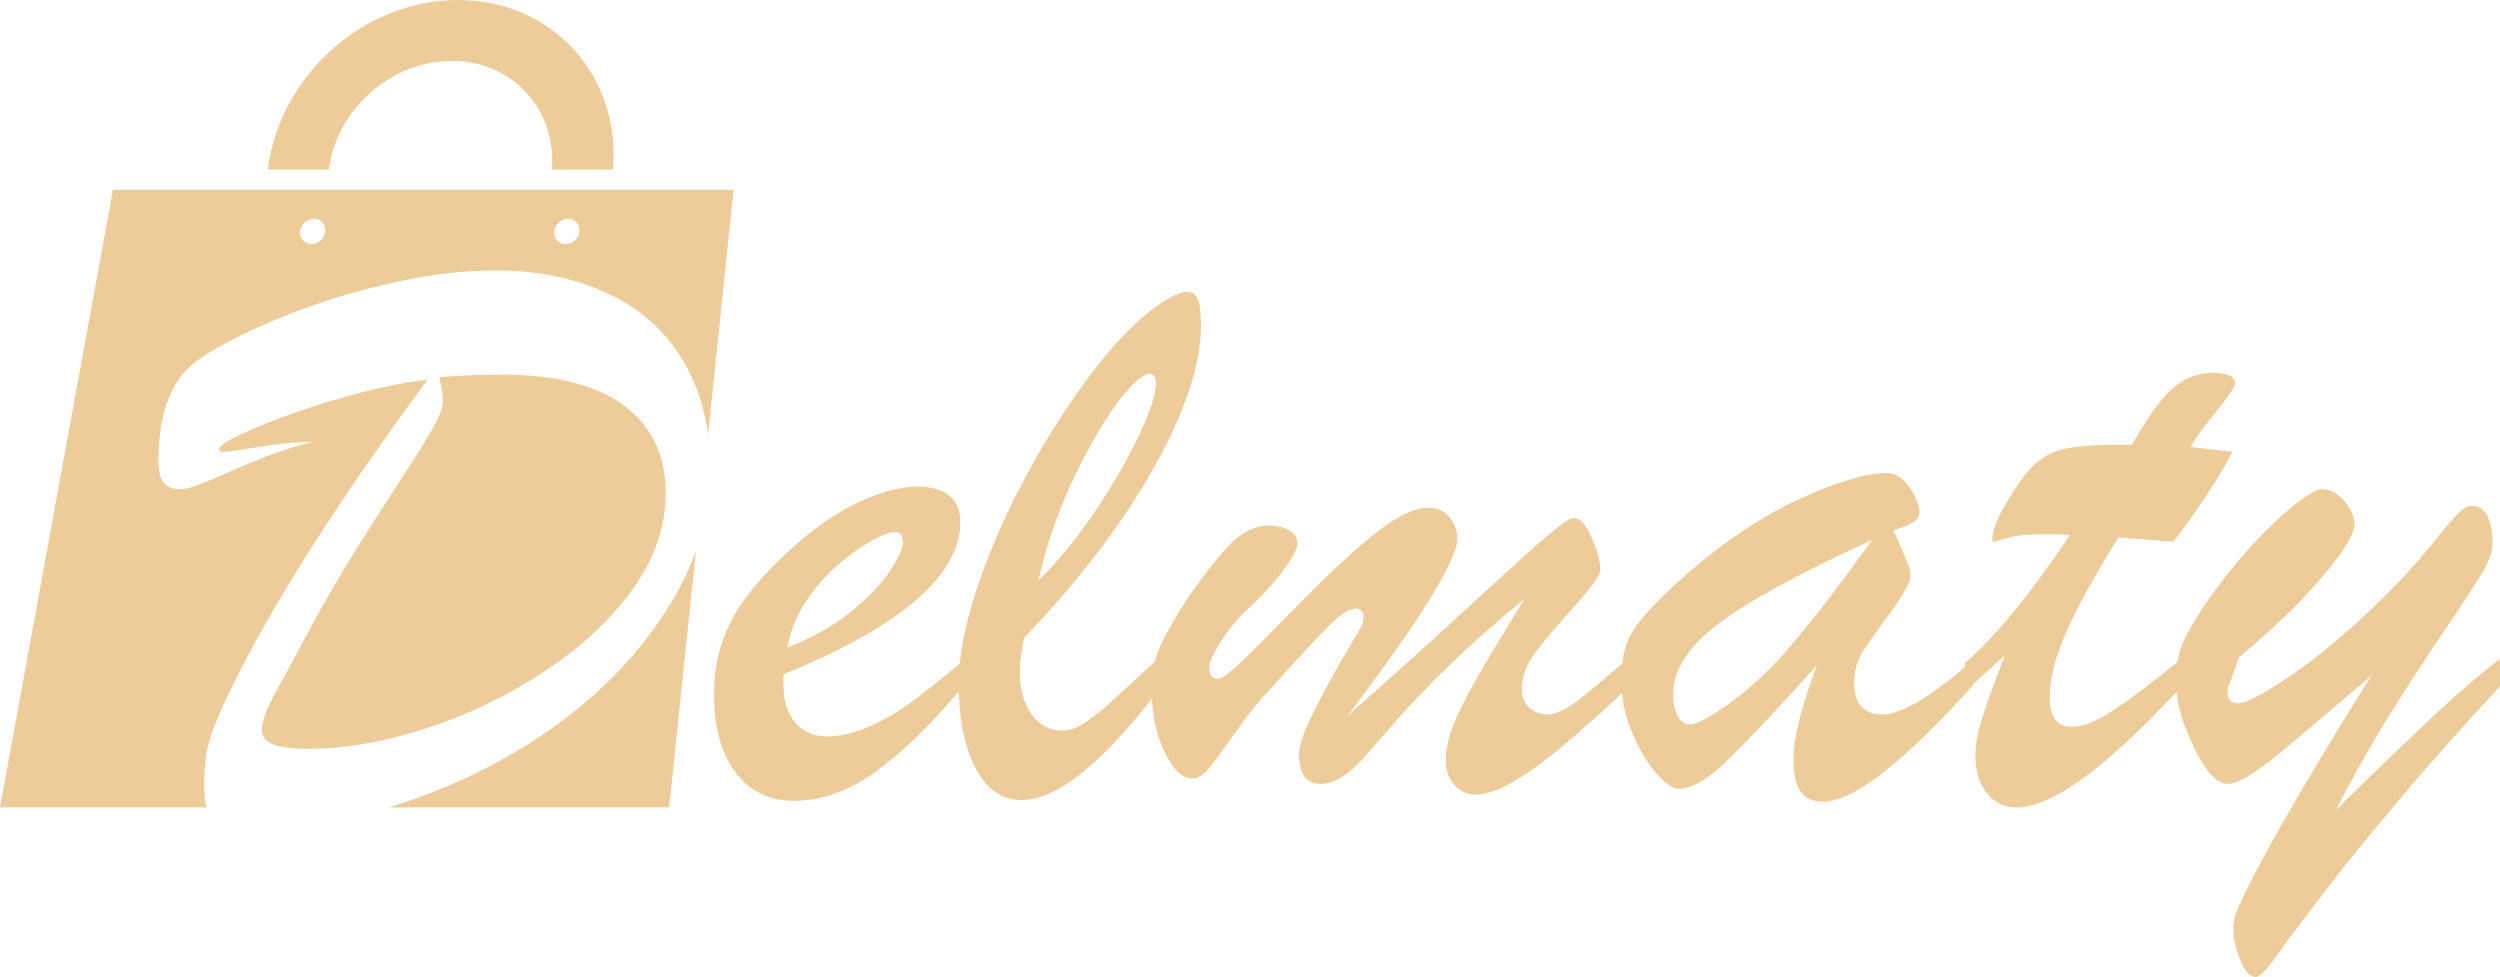 <svg viewBox="0 0 984 384.53" xmlns="http://www.w3.org/2000/svg" data-name="Layer 2" id="Layer_2">
  <defs>
    <style>
      .cls-1, .cls-2 {
        fill: #edcc99;
      }

      .cls-2 {
        fill-rule: evenodd;
      }
    </style>
  </defs>
  <g data-name="Layer 1" id="Layer_1-2">
    <g>
      <path d="M177.81,23.97c23.83,0,41.24,19.03,39.44,42.72h24.02C244.45,29.74,217.39,0,180.3,0s-70.34,29.74-74.87,66.69h23.97c3.14-23.69,24.52-42.72,48.4-42.72h0Z" class="cls-2"></path>
      <path d="M262.01,194.17c0,13.13-4.34,25.71-13.02,37.76-8.68,12.04-20.26,22.83-34.75,32.38-14.48,9.55-29.97,17-46.45,22.37-16.5,5.37-32.12,8.06-46.87,8.06-5.75,0-10.17-.57-13.26-1.71-3.09-1.14-4.64-3.12-4.64-5.94,0-1.3.43-3.2,1.3-5.69.87-2.5,2.25-5.48,4.15-8.95,1.9-3.48,3.28-5.97,4.15-7.49.87-1.52,2.44-4.45,4.72-8.79,7.27-13.67,13.56-24.84,18.88-33.52,5.31-8.68,11.71-18.77,19.2-30.27,7.48-11.5,12.5-19.5,15.05-24,2.55-4.5,3.83-8,3.83-10.5,0-1.62-.22-3.55-.66-5.77-.43-2.22-.65-3.44-.65-3.66,7.7-.65,15.95-.98,24.74-.98,20.93,0,36.88,4.04,47.84,12.12,10.96,8.09,16.44,19.61,16.44,34.58Z" class="cls-2"></path>
      <path d="M273.92,216.82l-10.53,100.98h-110.47c2.95-.89,5.89-1.85,8.85-2.88,22.13-7.7,42-18.15,59.63-31.33,17.63-13.18,31.74-28.39,42.31-45.64,4.27-6.95,7.67-13.99,10.21-21.13Z" class="cls-2"></path>
      <path d="M44.47,74.68L0,317.8h81.21c-.54-2.35-.81-5.38-.81-9.07,0-6.18.49-11.23,1.47-15.13.97-3.91,2.6-8.41,4.88-13.51,15.62-34.6,42.79-78.16,81.52-130.67-7.81.87-16.38,2.53-25.71,4.97s-18.17,5.12-26.52,8.05c-8.36,2.93-15.41,5.75-21.16,8.46-5.75,2.72-8.62,4.67-8.62,5.86,0,.76.7,1.14,2.11,1.14.98,0,5.4-.65,13.27-1.95,7.86-1.3,14.99-2.01,21.4-2.12-7.16,1.95-13.32,3.94-18.47,5.94-5.16,2.01-10.47,4.23-15.95,6.67s-9.41,4.07-11.8,4.89c-2.39.81-4.45,1.22-6.18,1.22-5.53,0-8.3-3.58-8.3-10.74,0-18.45,4.66-31.41,13.99-38.9,3.8-3.03,9.9-6.64,18.31-10.82,8.41-4.17,17.9-8.13,28.48-11.88,10.57-3.74,22.21-6.97,34.9-9.68,12.7-2.71,25.22-4.07,37.59-4.07s24.36,1.85,34.99,5.54c10.63,3.68,19.53,8.86,26.69,15.54,7.16,6.67,12.66,14.83,16.51,24.49,2.35,5.89,3.98,12.23,4.9,19.01l10.05-96.36H44.47ZM128.02,91.11c-.28,2.73-2.72,4.94-5.45,4.94s-4.76-2.21-4.48-4.94c.28-2.77,2.77-4.99,5.5-4.99s4.71,2.22,4.43,4.99ZM228.06,91.11c-.28,2.73-2.77,4.94-5.5,4.94s-4.71-2.21-4.43-4.94c.28-2.77,2.72-4.99,5.45-4.99s4.76,2.22,4.48,4.99Z" class="cls-2"></path>
      <g>
        <path d="M377.78,261.13c-7.34,6.21-13.61,11.22-18.82,15.02-5.64,4.13-11.31,7.44-17,9.93-5.7,2.5-11.21,3.74-16.52,3.74s-9.22-1.79-12.37-5.37c-3.15-3.58-4.72-8.57-4.72-14.97v-4.07c15.3-6.18,28.18-12.61,38.65-19.28,10.47-6.67,18.25-13.4,23.35-20.18,5.1-6.78,7.65-13.59,7.65-20.42,0-4.66-1.49-8.16-4.48-10.5-2.98-2.33-7.02-3.5-12.12-3.5-6.4,0-13.67,1.79-21.8,5.37-8.14,3.58-16.33,8.9-24.58,15.95-12.04,10.31-20.72,20.1-26.03,29.37-5.32,9.28-7.98,19.61-7.98,31,0,13.02,2.82,23.27,8.47,30.76,5.63,7.48,13.28,11.23,22.94,11.23,11.07,0,21.97-3.94,32.71-11.8,10.08-7.38,20.84-17.8,32.26-31.26.74-.88,1.49-1.77,2.24-2.67v-9.93c-.63.53-1.24,1.06-1.85,1.58ZM316.98,237.1c3.58-5.43,7.62-10.14,12.12-14.16,4.5-4.01,8.95-7.27,13.34-9.76,4.4-2.5,7.57-3.75,9.52-3.75,2.28,0,3.42,1.25,3.42,3.75s-1.65,6.16-4.96,11.31c-3.31,5.15-8.44,10.55-15.38,16.19-6.94,5.64-15.3,10.36-25.06,14.16,1.08-6.4,3.42-12.32,7-17.74Z" class="cls-1"></path>
        <path d="M437.07,276.48c-3.47,3.15-6.78,5.77-9.93,7.89-3.14,2.12-6.07,3.17-8.78,3.17-5.32,0-9.47-2.16-12.45-6.51-2.99-4.33-4.48-9.98-4.48-16.92,0-3.04.54-7.38,1.63-13.02,21.91-22.89,39-45.32,51.26-67.29,12.26-21.96,18.39-40.49,18.39-55.57,0-4.88-.38-8.32-1.14-10.33-.76-2.01-2.28-3.01-4.56-3.01-1.84,0-4.39.98-7.65,2.93-8.03,4.66-16.73,12.83-26.11,24.49-9.39,11.66-18.45,25.33-27.18,41.01-8.73,15.67-15.7,31.13-20.91,46.37-4,11.72-6.47,22.19-7.38,31.44-.29,2.79-.43,5.47-.43,8.03,0,1.01.01,2.01.04,2.99.3,12.29,2.48,22.33,6.55,30.12,4.39,8.41,10.44,12.61,18.14,12.61,13.37,0,30.48-13.29,51.33-39.87,1.32-1.68,2.65-3.41,4-5.2v-12.05c-.96.89-1.9,1.75-2.8,2.59-8.55,7.91-14.4,13.28-17.54,16.13ZM426.33,180.71c8.24-15.78,15.68-26.38,22.29-31.81,1.85-1.19,3.1-1.79,3.75-1.79,1.73,0,2.6,1.25,2.6,3.74,0,3.26-1.33,8.08-3.99,14.49-2.66,6.4-6.32,13.61-10.98,21.64-4.67,8.03-9.63,15.57-14.89,22.62-5.26,7.05-10.71,13.34-16.35,18.87,3.47-16.05,9.32-31.97,17.57-47.76Z" class="cls-1"></path>
        <path d="M638.55,261.04c-8.21,7.22-14.32,12.31-18.33,15.28-4.39,3.25-8.16,4.88-11.31,4.88-2.71,0-5.04-.9-7-2.69-1.95-1.79-2.93-4.15-2.93-7.08,0-4.99,1.71-9.76,5.13-14.32,3.42-4.55,8.57-10.66,15.46-18.3,6.89-7.65,10.33-12.51,10.33-14.57,0-3.14-1.14-7.35-3.42-12.61-2.27-5.26-4.66-7.84-7.16-7.73-1.3,0-4.28,1.95-8.94,5.86-4.67,3.91-10.07,8.68-16.2,14.32-6.13,5.64-14.56,13.37-25.3,23.19-10.74,9.82-23.6,21.34-38.57,34.58,9.87-13.02,17.93-24.11,24.17-33.28,6.24-9.17,10.98-16.87,14.24-23.11,3.25-6.23,4.88-10.55,4.88-12.93,0-3.58-1.06-6.59-3.17-9.04-2.12-2.44-4.81-3.66-8.06-3.66-5.32,0-11.8,2.96-19.45,8.87-7.64,5.92-15.94,13.35-24.89,22.3-8.95,8.95-17.17,17.22-24.66,24.81-7.48,7.6-12.15,11.39-13.99,11.39-2.28,0-3.42-1.46-3.42-4.39,0-2.06,1.47-5.4,4.4-10.01,2.92-4.61,6.02-8.49,9.27-11.63,6.08-5.54,11.09-10.91,15.05-16.11,3.96-5.21,5.94-8.95,5.94-11.23s-1.08-3.88-3.25-5.13c-2.17-1.24-4.83-1.87-7.97-1.87-5.11,0-9.96,2.25-14.57,6.75-4.61,4.51-10.55,12.02-17.82,22.54-4.66,7.27-8.11,13.34-10.33,18.23-.86,1.86-1.54,3.86-2.07,6-.85,3.45-1.27,7.25-1.27,11.41,0,1.1.02,2.19.07,3.25.36,7.88,2.01,14.88,4.98,20.99,3.36,6.95,6.99,10.42,10.9,10.42,1.95,0,3.91-1.08,5.86-3.25,1.95-2.17,5.18-6.49,9.68-12.94s8.54-11.69,12.12-15.7c12.91-14.32,21.62-23.73,26.12-28.24,4.5-4.5,7.95-6.75,10.33-6.75,2.17,0,3.26,1.08,3.26,3.25,0,1.85-.33,3.2-.98,4.07-7.81,13.02-13.83,23.73-18.06,32.14s-6.35,14.24-6.35,17.49c0,8.03,2.82,12.05,8.47,12.05,5.2,0,10.84-3.37,16.92-10.09,3.14-3.58,7.43-8.49,12.86-14.73,5.42-6.24,12.42-13.53,20.99-21.89,8.57-8.35,18.39-17.03,29.45-26.03-3.69,6.07-7.76,12.77-12.2,20.09-4.45,7.33-8.03,13.59-10.74,18.8-2.72,5.21-4.72,9.71-6.03,13.5-1.3,3.8-1.95,7.55-1.95,11.23s1.14,6.97,3.42,9.52c2.28,2.55,5.1,3.83,8.46,3.83,3.8,0,8.54-1.61,14.24-4.8,5.7-3.2,12.39-8.03,20.1-14.49,7.01-5.87,14.73-12.76,23.18-20.64.83-.79,1.68-1.58,2.53-2.38v-11.56c-.83.73-1.63,1.44-2.42,2.14Z" class="cls-1"></path>
        <path d="M773.43,262.55c-14.6,12.43-25.44,18.65-32.55,18.65s-11.06-4.02-11.06-12.04c0-4.89,1.06-9.01,3.17-12.37,2.12-3.36,5.8-8.6,11.07-15.7,5.26-7.11,7.89-11.97,7.89-14.57,0-1.3-.33-2.79-.98-4.47-.65-1.69-1.57-3.88-2.76-6.59-1.2-2.72-2.18-4.94-2.93-6.68,3.79-1.3,6.45-2.41,7.97-3.33,1.52-.92,2.28-2.36,2.28-4.32,0-1.19-.57-3.03-1.71-5.53-1.14-2.49-2.69-4.69-4.64-6.59-1.95-1.89-4.07-2.85-6.34-2.85-8.47,0-20.45,3.64-35.97,10.91-15.51,7.27-31.51,18.39-48,33.36-6.19,5.85-10.69,10.57-13.51,14.15-2.82,3.58-4.72,7.08-5.69,10.5-.51,1.76-.88,3.75-1.12,5.96-.24,2.07-.35,4.34-.35,6.81,0,1.68.08,3.34.24,4.99.49,5.29,1.8,10.43,3.91,15.44,2.77,6.56,5.94,11.9,9.52,16.02,3.58,4.13,6.56,6.19,8.95,6.19,4.99,0,11.34-3.72,19.04-11.15,7.7-7.43,19.47-19.93,35.31-37.51-6.18,16.28-9.27,28.7-9.27,37.27,0,5.42.89,9.52,2.68,12.28,1.79,2.77,4.8,4.15,9.03,4.15,11.83,0,31.46-15.24,58.91-45.72v-9.93c-1.05.92-2.08,1.81-3.09,2.67ZM702.8,256.54c-9.43,10.8-19.85,19.56-31.24,26.28-3.04,1.52-5.15,2.28-6.35,2.28-2.06,0-3.69-1.11-4.88-3.33-1.19-2.23-1.79-5.07-1.79-8.55,0-9.54,6-18.82,17.98-27.82,11.99-9.01,32.09-19.96,60.3-32.87-13.24,18.55-24.58,33.22-34.02,44.01Z" class="cls-1"></path>
        <path d="M819.07,236.85c3.96-7.43,8.87-15.86,14.73-25.3,3.04.22,5.62.41,7.73.57,2.12.16,4.2.32,6.27.49,2.06.16,4.61.35,7.64.57,9.33-12.05,17.09-23.81,23.27-35.32-1.62-.21-3.88-.48-6.75-.81-2.87-.32-6.16-.7-9.84-1.14,2.38-3.9,5.91-8.73,10.57-14.48,4.67-5.75,7-9.28,7-10.58,0-2.71-2.98-4.07-8.95-4.07s-11.28,2.15-15.95,6.43c-4.66,4.29-9.87,11.58-15.62,21.89h-7c-8.35,0-14.83.51-19.44,1.54-4.61,1.04-8.52,3.01-11.72,5.94-3.2,2.93-6.59,7.44-10.17,13.51-4.45,7.16-6.67,12.53-6.67,16.11,0,.65.22.98.65.98s1.22-.19,2.36-.57c1.14-.38,2.36-.73,3.66-1.06,3.15-.87,7.92-1.3,14.32-1.3,1.95,0,3.63.03,5.05.08,1.4.05,2.92.14,4.55.24-16.16,23.98-29.94,40.74-41.33,50.29v11.22c1.03-.94,2.06-1.87,3.09-2.78.27-.24.54-.48.81-.71,1.31-1.14,2.53-2.23,3.67-3.26,1.14-1.03,2.38-2.17,3.74-3.42,1.35-1.24,2.79-2.52,4.31-3.82-4.34,11.17-7.35,19.53-9.03,25.06-1.68,5.53-2.52,10.31-2.52,14.32,0,5.97,1.49,10.85,4.47,14.65,2.98,3.79,6.92,5.69,11.8,5.69,13.66,0,34.62-15.15,62.87-45.45.68-.73,1.37-1.48,2.06-2.23v-10.9c-.57.46-1.13.92-1.68,1.37-10.4,8.42-18.76,14.71-25.09,18.89-6.67,4.39-12.07,6.59-16.19,6.59-5.97,0-8.95-3.74-8.95-11.23,0-5.53,1.06-11.39,3.17-17.57,2.12-6.19,5.15-12.99,9.11-20.43Z" class="cls-1"></path>
        <path d="M966.91,273.47c-4.55,4.07-10.36,9.46-17.41,16.19-7.05,6.73-13.75,13.18-20.1,19.36-6.34,6.19-9.68,9.44-10,9.77,7.37-14.21,14.61-26.99,21.72-38.33,7.1-11.33,14.24-22.29,21.4-32.87,7.16-10.57,12.04-18.06,14.64-22.45,2.61-4.4,3.91-8.06,3.91-10.99,0-5.1-.76-8.95-2.28-11.55s-3.63-3.74-6.35-3.42c-1.41.11-3.01,1.03-4.8,2.77-1.78,1.74-4.04,4.31-6.75,7.73-2.71,3.42-5.75,7.08-9.11,10.98-3.37,3.91-7.6,8.41-12.69,13.51-13.13,13.02-25.31,23.38-36.54,31.08-11.23,7.7-18.36,11.55-21.4,11.55s-4.39-1.46-4.39-4.39c0-1.3.43-2.82,1.3-4.56l3.09-8.95c11.5-9.76,20.48-18.14,26.94-25.14,6.45-7,11.17-12.77,14.15-17.33,2.99-4.55,4.48-7.86,4.48-9.93,0-3.25-1.38-6.39-4.15-9.43s-5.62-4.56-8.54-4.56c-1.85,0-5.1,1.76-9.77,5.29-4.66,3.53-10.03,8.49-16.11,14.89-6.08,6.4-12.42,14.21-19.04,23.43-4.66,6.84-7.95,12.4-9.84,16.68-1.03,2.32-1.78,4.92-2.25,7.8-.4,2.44-.6,5.07-.6,7.9,0,1.25.07,2.54.22,3.86.65,6.37,2.91,13.57,6.78,21.61,4.66,9.71,9.11,14.57,13.34,14.57,4.66,0,13.89-6.03,27.66-18.07l28.97-24.57c-27.23,43.51-44.75,74.04-52.56,91.62-1.2,2.38-1.79,5.15-1.79,8.3,0,3.47.89,7.45,2.68,11.96,1.79,4.5,3.83,6.75,6.11,6.75.97,0,2.25-.9,3.82-2.69,1.57-1.79,3.52-4.34,5.86-7.64,2.33-3.31,4.96-6.87,7.89-10.66,1.08-1.41,4.86-6.35,11.31-14.81,6.45-8.46,15.62-19.75,27.5-33.85,11.88-14.1,25.14-29.02,39.79-44.75v-10.9c-6.84,5.42-12.53,10.17-17.09,14.24Z" class="cls-1"></path>
      </g>
    </g>
  </g>
</svg>
